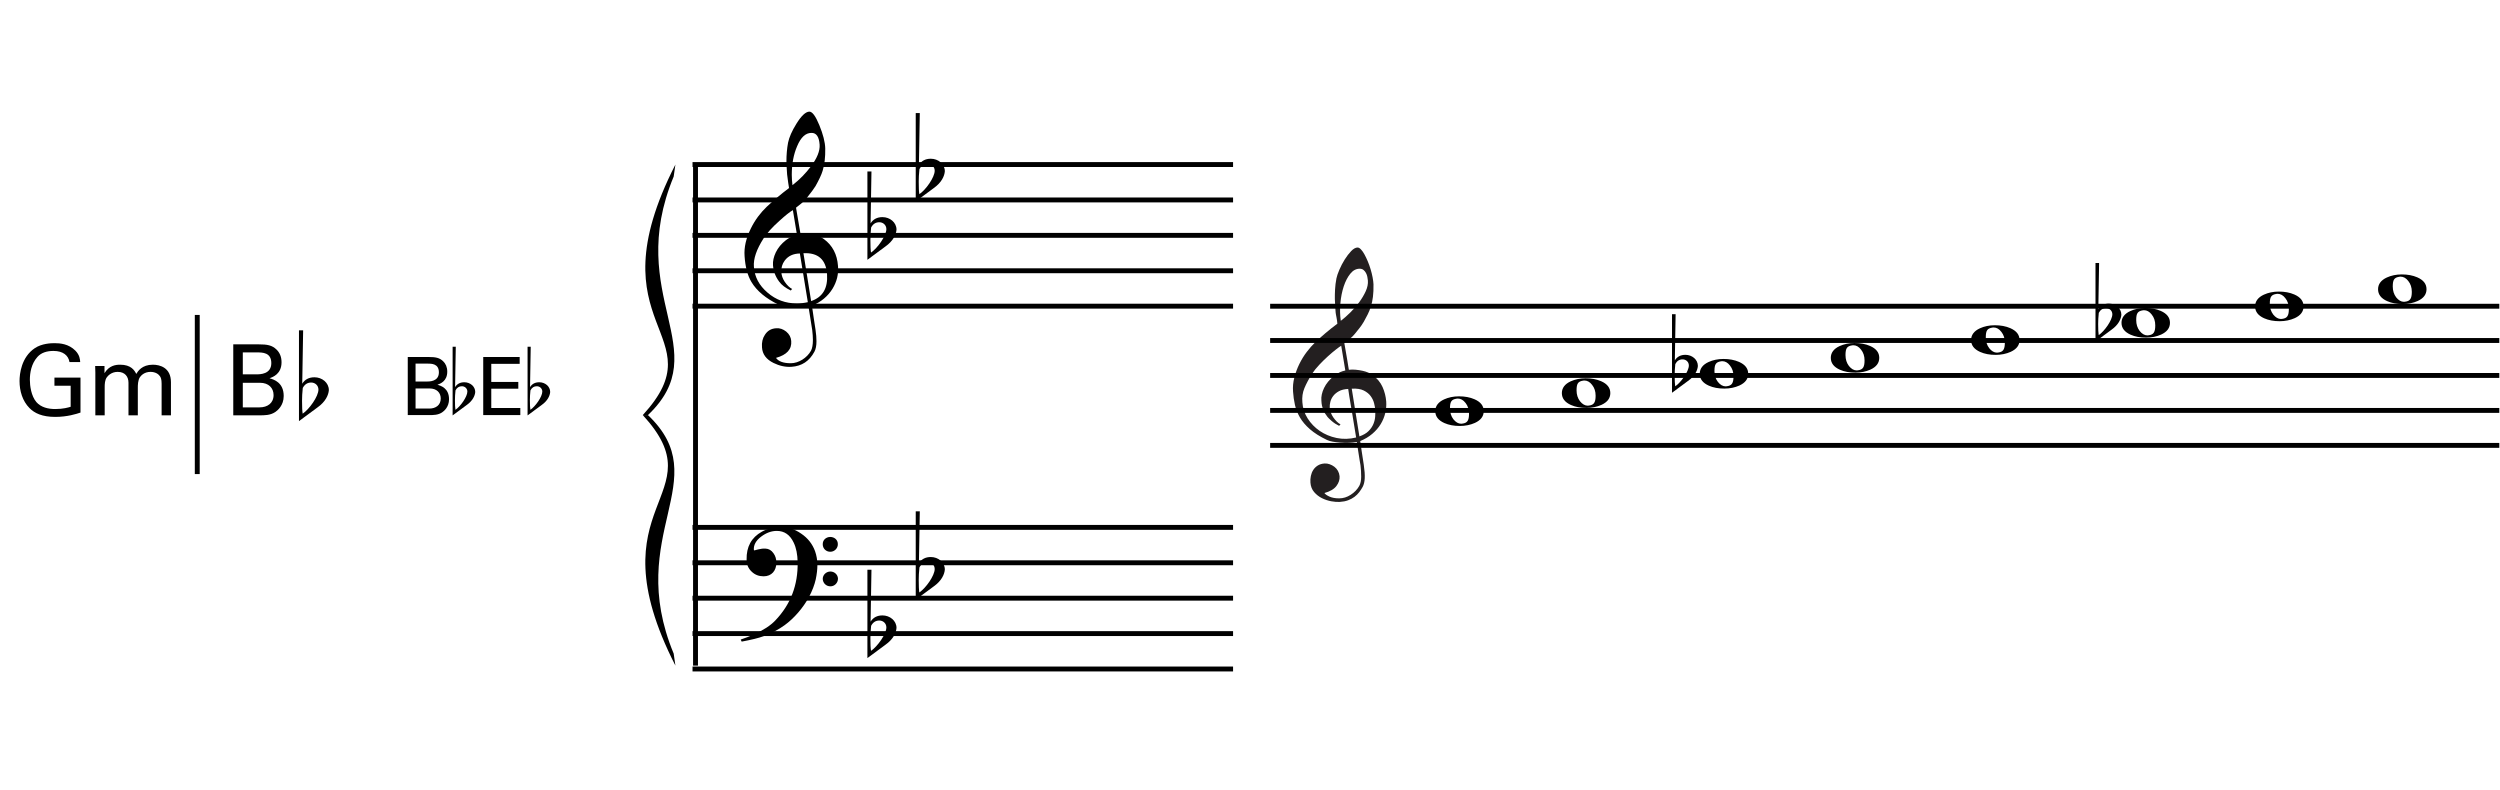 <?xml version="1.0" encoding="utf-8"?>
<!-- Generator: Adobe Illustrator 14.0.0, SVG Export Plug-In . SVG Version: 6.00 Build 43363)  -->
<!DOCTYPE svg PUBLIC "-//W3C//DTD SVG 1.1//EN" "http://www.w3.org/Graphics/SVG/1.1/DTD/svg11.dtd">
<svg version="1.1" id="main" xmlns="http://www.w3.org/2000/svg" xmlns:xlink="http://www.w3.org/1999/xlink" x="0px" y="0px"
	 width="1020.473px" height="322.391px" viewBox="0 0 1020.473 322.391" enable-background="new 0 0 1020.473 322.391"
	 xml:space="preserve">
<g>
	<path d="M197.25,145.723h14.875v2.792h-11.591v7.388h11.033v2.758h-11.033v7.881h11.854v2.89H197.25V145.723z"/>
</g>
<g>
	<path d="M95.216,140.559h10.354c3.532,0,5.498,0.361,7.304,2.127c1.244,1.204,2.047,2.889,2.047,5.177
		c0,4.775-3.491,6.02-4.896,6.541c1.686,0.482,5.779,1.686,5.779,7.224c0,3.933-2.528,5.939-3.491,6.582
		c-2.007,1.324-4.254,1.324-6.542,1.324H95.216V140.559z M99.108,152.799h5.618c1.365,0,6.02,0,6.02-4.575
		c0-4.374-3.652-4.374-5.859-4.374h-5.779V152.799z M99.108,166.283h6.862c3.17,0,5.699-1.686,5.699-5.017
		c0-2.889-2.007-5.016-5.538-5.016h-7.023V166.283z"/>
</g>
<g>
	<path d="M166.442,145.723h8.472c2.89,0,4.499,0.296,5.977,1.741c1.018,0.985,1.674,2.364,1.674,4.236
		c0,3.908-2.856,4.926-4.006,5.353c1.379,0.394,4.729,1.379,4.729,5.911c0,3.218-2.069,4.86-2.857,5.385
		c-1.642,1.083-3.48,1.083-5.352,1.083h-8.636V145.723z M169.627,155.739h4.597c1.117,0,4.925,0,4.925-3.744
		c0-3.579-2.988-3.579-4.794-3.579h-4.729V155.739z M169.627,166.772h5.615c2.594,0,4.663-1.379,4.663-4.104
		c0-2.364-1.642-4.105-4.531-4.105h-5.747V166.772z"/>
</g>
<g>
	<path d="M28.362,147.782c-0.441-2.688-2.608-4.535-6.541-4.535c-2.729,0-5.017,0.723-6.542,2.448
		c-2.528,2.809-3.09,6.581-3.09,9.31c0,2.448,0.521,6.582,2.648,9.11c1.886,2.167,4.815,2.849,7.705,2.849
		c3.291,0,5.377-0.642,6.3-0.923v-8.588h-6.622v-3.331h10.635v14.287c-1.686,0.562-5.377,1.766-10.313,1.766
		c-5.337,0-8.468-1.525-10.514-3.612c-2.849-2.889-4.053-6.942-4.053-11.036c0-2.89,0.722-9.712,6.22-13.404
		c2.849-1.926,6.622-2.047,8.066-2.047c2.287,0,5.779,0.281,8.548,3.09c1.726,1.806,1.846,3.491,1.926,4.615H28.362z"/>
</g>
<g>
	<path d="M38.921,152.076l-0.08-2.688h3.812v2.93c1.926-3.17,4.655-3.452,6.381-3.452c4.454,0,5.859,2.288,6.581,3.772
		c0.683-1.124,2.328-3.772,6.782-3.772c2.89,0,7.384,1.204,7.384,7.144v13.524h-3.812v-12.922c0-1.766-0.321-2.528-0.682-3.05
		c-0.643-0.923-1.927-1.766-3.853-1.766c-2.448,0-3.772,1.405-4.294,2.127c-0.883,1.244-0.883,3.451-0.883,4.334v11.277h-3.812
		V156.21c0-2.488-1.445-4.415-4.415-4.415c-2.568,0-3.973,1.605-4.415,2.207c-0.843,1.164-0.883,2.81-0.883,4.094v11.437h-3.812
		V152.076z"/>
</g>
<line fill="#3333CC" stroke="#000000" stroke-width="2" x1="80.519" y1="128.554" x2="80.519" y2="193.51"/>
<g>
	<path d="M122.037,134.848h1.701l-0.37,21.777c1.072-1.738,2.736-2.625,4.991-2.625c3.105,0,5.878,2.218,5.878,5.25
		c-0.148,1.997-1.331,4.732-4.695,7.099l-7.505,5.546V134.848z M123.589,158.363c-0.222,2.033-0.296,3.771-0.296,5.213
		c0,2.551,0.074,4.252,0.259,5.287c2.699-1.812,6.434-7.062,6.434-9.835c0-1.664-1.331-2.884-2.958-2.884
		C125.512,156.144,124.366,156.884,123.589,158.363z"/>
</g>
<g>
	<path d="M184.756,141.544h1.287l-0.28,16.474c0.811-1.314,2.07-1.986,3.776-1.986c2.35,0,4.447,1.678,4.447,3.972
		c-0.112,1.51-1.007,3.58-3.552,5.37l-5.678,4.195V141.544z M185.931,159.333c-0.168,1.539-0.224,2.853-0.224,3.944
		c0,1.93,0.056,3.216,0.196,4c2.042-1.37,4.866-5.342,4.866-7.439c0-1.259-1.007-2.182-2.237-2.182
		C187.385,157.655,186.519,158.214,185.931,159.333z"/>
</g>
<g>
	<path d="M215.348,141.544h1.287l-0.28,16.474c0.811-1.314,2.07-1.986,3.776-1.986c2.35,0,4.447,1.678,4.447,3.972
		c-0.112,1.51-1.007,3.58-3.552,5.37l-5.678,4.195V141.544z M216.523,159.333c-0.168,1.539-0.224,2.853-0.224,3.944
		c0,1.93,0.056,3.216,0.196,4c2.042-1.37,4.866-5.342,4.866-7.439c0-1.259-1.007-2.182-2.237-2.182
		C217.977,157.655,217.11,158.214,216.523,159.333z"/>
</g>
<line fill="none" stroke="#000000" stroke-width="2" stroke-miterlimit="10" x1="283.904" y1="67.165" x2="283.904" y2="271.696"/>
<line fill="none" stroke="#000000" stroke-width="2" stroke-miterlimit="10" x1="282.68" y1="67.165" x2="503.324" y2="67.165"/>
<line fill="none" stroke="#000000" stroke-width="2" stroke-miterlimit="10" x1="282.68" y1="81.616" x2="503.324" y2="81.616"/>
<line fill="none" stroke="#000000" stroke-width="2" stroke-miterlimit="10" x1="282.68" y1="96.068" x2="503.324" y2="96.068"/>
<line fill="none" stroke="#000000" stroke-width="2" stroke-miterlimit="10" x1="282.68" y1="110.52" x2="503.324" y2="110.52"/>
<line fill="none" stroke="#000000" stroke-width="2" stroke-miterlimit="10" x1="282.68" y1="124.971" x2="503.324" y2="124.971"/>
<line fill="none" stroke="#000000" stroke-width="2" stroke-miterlimit="10" x1="282.68" y1="215.271" x2="503.324" y2="215.271"/>
<line fill="none" stroke="#000000" stroke-width="2" stroke-miterlimit="10" x1="282.68" y1="229.722" x2="503.324" y2="229.722"/>
<line fill="none" stroke="#000000" stroke-width="2" stroke-miterlimit="10" x1="282.68" y1="244.173" x2="503.324" y2="244.173"/>
<line fill="none" stroke="#000000" stroke-width="2" stroke-miterlimit="10" x1="282.68" y1="258.625" x2="503.324" y2="258.625"/>
<line fill="none" stroke="#000000" stroke-width="2" stroke-miterlimit="10" x1="282.68" y1="273.076" x2="503.324" y2="273.076"/>
<g>
	<path d="M275.693,67.165c-34.327,67.244,17.509,68.644-13.313,102.266h2.102c28.022-26.616-9.802-48.331,10.507-97.364"/>
	<path d="M275.693,271.696c-34.327-67.244,17.509-68.644-13.313-102.266h2.102c28.022,26.616-9.802,48.332,10.507,97.361"/>
</g>
<g>
	<path fill="#231F20" d="M553.831,180.424c-1.042,0.186-2.149,0.298-3.322,0.335c-1.172,0.037-2.317,0.009-3.434-0.083
		c-1.117-0.093-2.149-0.223-3.099-0.391s-1.722-0.4-2.317-0.698c-2.867-1.377-5.184-2.838-6.951-4.382
		c-1.768-1.545-3.136-3.154-4.104-4.83c-0.968-1.675-1.647-3.396-2.038-5.164c-0.391-1.767-0.642-3.545-0.754-5.332
		c-0.148-1.935,0.028-3.871,0.53-5.807c0.502-1.935,1.191-3.787,2.066-5.555c0.874-1.768,1.879-3.396,3.015-4.885
		c1.135-1.488,2.279-2.792,3.434-3.908c1.34-1.265,2.744-2.521,4.215-3.768c1.47-1.247,3.08-2.521,4.83-3.825
		c-0.038-0.483-0.084-0.912-0.14-1.284s-0.121-0.754-0.195-1.145c-0.075-0.391-0.159-0.828-0.251-1.312
		c-0.093-0.483-0.159-1.079-0.195-1.787c0-0.297-0.038-0.846-0.112-1.647c-0.075-0.8-0.121-1.768-0.14-2.903
		c-0.019-1.135,0.009-2.429,0.084-3.88c0.074-1.452,0.26-2.959,0.558-4.522c0.186-0.93,0.586-2.112,1.201-3.545
		c0.614-1.433,1.34-2.819,2.177-4.16c0.837-1.34,1.721-2.493,2.652-3.461c0.93-0.967,1.805-1.451,2.624-1.451
		c0.409,0,0.855,0.251,1.34,0.753c0.483,0.502,0.958,1.172,1.424,2.01c0.465,0.837,0.921,1.787,1.368,2.848
		c0.447,1.061,0.837,2.149,1.172,3.266c0.335,1.116,0.604,2.215,0.81,3.293c0.204,1.08,0.325,2.029,0.363,2.848
		c0.037,1.936-0.038,3.638-0.223,5.108c-0.187,1.471-0.466,2.792-0.837,3.964c-0.373,1.172-0.81,2.252-1.312,3.238
		c-0.502,0.987-1.033,1.982-1.591,2.987c-0.596,1.005-1.2,1.889-1.814,2.652c-0.614,0.763-1.238,1.535-1.87,2.317
		c-0.67,0.819-1.368,1.499-2.094,2.038c-0.726,0.54-1.443,1.126-2.149,1.759c0.335,1.898,0.632,3.61,0.893,5.136
		c0.112,0.67,0.224,1.322,0.335,1.954c0.112,0.633,0.205,1.219,0.279,1.758c0.074,0.54,0.148,0.987,0.224,1.34
		c0.074,0.354,0.111,0.568,0.111,0.642c0.894-0.111,1.814-0.12,2.764-0.028c0.949,0.093,1.861,0.233,2.736,0.419
		c0.874,0.187,1.655,0.428,2.345,0.726c0.688,0.298,1.237,0.578,1.647,0.837c2.01,1.489,3.434,3.192,4.271,5.108
		c0.837,1.917,1.33,3.88,1.479,5.89c0.111,1.563-0.02,3.135-0.391,4.718c-0.373,1.582-0.996,3.089-1.87,4.522
		c-0.875,1.433-2.01,2.745-3.406,3.936c-1.396,1.191-3.042,2.177-4.941,2.959c0.224,1.526,0.428,2.94,0.614,4.243
		c0.186,1.117,0.354,2.205,0.502,3.266c0.148,1.061,0.26,1.795,0.335,2.205c0.335,2.233,0.465,4.066,0.391,5.499
		c-0.075,1.433-0.354,2.596-0.838,3.489c-0.41,0.744-0.884,1.47-1.423,2.178c-0.54,0.707-1.182,1.34-1.926,1.898
		c-0.745,0.559-1.61,1.023-2.596,1.396c-0.986,0.372-2.113,0.595-3.377,0.67c-0.968,0.074-2.122-0.01-3.461-0.251
		c-1.34-0.242-2.624-0.67-3.853-1.284c-1.228-0.614-2.289-1.443-3.182-2.484c-0.893-1.042-1.396-2.326-1.507-3.852
		c-0.075-0.893-0.019-1.796,0.167-2.708c0.186-0.913,0.511-1.731,0.977-2.457c0.465-0.726,1.079-1.332,1.842-1.814
		c0.763-0.484,1.703-0.764,2.819-0.837c0.67-0.038,1.349,0.064,2.038,0.307c0.688,0.242,1.33,0.586,1.926,1.033
		c0.595,0.446,1.079,1.005,1.452,1.675c0.372,0.67,0.595,1.396,0.67,2.177c0.112,1.376-0.316,2.708-1.284,3.992
		c-0.968,1.284-2.605,2.242-4.913,2.875c0.372,0.521,1.079,1.014,2.121,1.479c1.042,0.465,2.345,0.698,3.908,0.698
		c1.638,0,3.21-0.484,4.718-1.452c1.507-0.968,2.67-2.177,3.489-3.629c0.521-0.968,0.782-2.225,0.782-3.769
		c0-1.545-0.093-3.099-0.279-4.662c-0.075-0.261-0.187-0.903-0.335-1.926c-0.149-1.024-0.317-2.093-0.502-3.21
		C554.314,183.476,554.091,182.024,553.831,180.424z M546.545,159.684c-0.987,0.54-1.769,1.191-2.345,1.954
		c-0.577,0.764-0.968,1.573-1.172,2.429c-0.205,0.856-0.289,1.619-0.251,2.289c0.037,0.67,0.186,1.358,0.447,2.066
		c0.26,0.707,0.604,1.368,1.033,1.982c0.427,0.614,0.893,1.172,1.396,1.675s1.014,0.883,1.536,1.145
		c-0.075,0.074-0.14,0.14-0.196,0.195c-0.056,0.056-0.121,0.12-0.195,0.195c-0.075,0.074-0.131,0.148-0.167,0.223
		c-1.154-0.558-2.168-1.219-3.042-1.982c-0.875-0.763-1.443-1.312-1.703-1.647c-0.41-0.558-0.763-1.061-1.061-1.507
		c-0.298-0.446-0.54-0.921-0.726-1.423c-0.187-0.502-0.345-1.051-0.475-1.647c-0.131-0.595-0.215-1.303-0.251-2.122
		c-0.075-0.782-0.019-1.609,0.167-2.484c0.186-0.874,0.493-1.759,0.921-2.652c0.427-0.894,0.986-1.759,1.675-2.596
		c0.688-0.837,1.498-1.628,2.429-2.373c0.483-0.372,0.921-0.67,1.312-0.893c0.391-0.223,0.753-0.419,1.088-0.586
		s0.679-0.297,1.033-0.391c0.354-0.092,0.735-0.195,1.145-0.307l-1.675-10.105c-0.446,0.261-1.172,0.782-2.177,1.563
		c-1.005,0.782-2.103,1.712-3.294,2.792c-1.191,1.08-2.373,2.243-3.545,3.489c-1.173,1.248-2.131,2.448-2.875,3.601
		c-1.34,2.122-2.382,4.076-3.126,5.862c-0.745,1.787-1.024,3.722-0.837,5.806c0.148,2.345,0.865,4.531,2.149,6.56
		c1.284,2.028,2.931,3.731,4.941,5.108c2.01,1.376,4.299,2.335,6.867,2.875c2.568,0.539,5.229,0.475,7.983-0.195
		c-0.596-3.685-1.136-6.979-1.619-9.882c-0.223-1.228-0.428-2.437-0.614-3.629c-0.187-1.19-0.363-2.251-0.531-3.182
		c-0.167-0.93-0.326-1.972-0.474-3.126C548.787,158.838,547.531,159.145,546.545,159.684z M555.003,109.688
		c-1.452,0-2.727,0.68-3.824,2.038c-1.098,1.359-1.992,3.08-2.68,5.164c-0.689,2.085-1.145,4.374-1.368,6.867
		c-0.223,2.494-0.167,4.895,0.167,7.202c1.229-0.93,2.512-2.056,3.853-3.377c1.34-1.321,2.559-2.726,3.657-4.215
		c1.097-1.488,1.991-2.996,2.68-4.522c0.688-1.526,0.977-2.978,0.865-4.355c-0.038-0.446-0.111-0.949-0.223-1.507
		c-0.112-0.558-0.298-1.079-0.558-1.563c-0.261-0.483-0.596-0.894-1.005-1.229C556.157,109.856,555.636,109.688,555.003,109.688z
		 M554.892,178.135c1.6-0.558,2.848-1.284,3.741-2.177c0.893-0.893,1.554-1.861,1.982-2.903c0.427-1.042,0.67-2.085,0.726-3.126
		c0.056-1.042,0.065-1.973,0.028-2.792c-0.075-0.67-0.233-1.507-0.475-2.513c-0.243-1.005-0.698-1.972-1.368-2.903
		c-0.67-0.93-1.619-1.703-2.847-2.317c-1.228-0.614-2.866-0.865-4.913-0.754L554.892,178.135z"/>
</g>
<line fill="none" stroke="#000000" stroke-width="2" stroke-miterlimit="10" x1="518.457" y1="125" x2="1020.189" y2="125"/>
<line fill="none" stroke="#000000" stroke-width="2" stroke-miterlimit="10" x1="518.457" y1="138.987" x2="1020.189" y2="138.987"/>
<line fill="none" stroke="#000000" stroke-width="2" stroke-miterlimit="10" x1="518.457" y1="153.258" x2="1020.189" y2="153.258"/>
<line fill="none" stroke="#000000" stroke-width="2" stroke-miterlimit="10" x1="518.457" y1="167.53" x2="1020.189" y2="167.53"/>
<line fill="none" stroke="#000000" stroke-width="2" stroke-miterlimit="10" x1="518.457" y1="181.801" x2="1020.189" y2="181.801"/>
<g>
	<path d="M330.028,125.198c-1.4,0.224-2.912,0.336-4.536,0.336c-3.472,0-6.048-0.392-7.672-1.176c-5.208-2.52-8.904-5.6-11.088-9.24
		c-1.568-2.632-2.52-6.16-2.8-10.528c-0.28-3.64,0.616-7.392,2.576-11.368c1.68-3.416,3.864-6.328,6.496-8.848
		c2.688-2.52,5.712-5.096,9.072-7.616c-0.168-0.952-0.448-2.8-0.784-5.544c-0.168-2.576-0.28-4.368-0.28-5.32
		c0-2.688,0.224-5.264,0.672-7.672c0.448-2.184,1.568-4.76,3.416-7.728c2.016-3.248,3.752-4.872,5.264-4.928
		c1.232,0,2.576,1.848,4.088,5.544c1.512,3.696,2.352,6.888,2.408,9.52c0.056,3.528-0.28,6.552-1.064,9.072
		c-0.504,1.68-1.512,3.752-2.912,6.272c-0.616,1.008-1.848,2.688-3.696,4.984c-0.504,0.672-1.232,1.344-2.072,2.072
		c-0.728,0.56-1.456,1.12-2.184,1.736l1.848,10.864c0.504-0.056,1.008-0.112,1.624-0.112c3.416,0,6.048,0.672,7.896,2.072
		c3.528,2.576,5.432,6.272,5.768,11.032c0.28,3.304-0.504,6.384-2.24,9.24c-1.904,3.08-4.704,5.432-8.4,6.944
		c0.504,3.416,0.952,6.664,1.456,9.744c0.28,1.848,0.392,3.472,0.392,4.76c0,1.792-0.28,3.192-0.84,4.256
		c-2.072,3.864-5.152,5.88-9.352,6.16c-2.52,0.168-4.928-0.392-7.336-1.568c-2.968-1.456-4.536-3.584-4.704-6.328
		c-0.168-2.016,0.224-3.752,1.176-5.152c1.064-1.68,2.576-2.576,4.648-2.688c1.4-0.112,2.744,0.336,4.032,1.344
		c1.288,1.064,1.96,2.352,2.072,3.864c0.28,3.36-1.792,5.656-6.216,6.888c1.008,1.456,3.024,2.184,6.048,2.184
		c3.192,0,6.608-2.184,8.232-5.096c0.504-0.952,0.784-2.464,0.784-4.424c0-1.176-0.112-2.52-0.28-4.032L330.028,125.198z
		 M320.34,106.327c-1.064,1.4-1.512,3.024-1.4,4.76c0.056,1.288,0.504,2.632,1.4,3.976c0.952,1.4,1.96,2.352,3.024,2.912
		c-0.168,0.112-0.392,0.336-0.56,0.616c-2.184-1.064-3.752-2.24-4.76-3.64c-1.512-2.016-2.352-4.256-2.52-6.72
		c-0.112-1.624,0.28-3.36,1.12-5.152c0.952-1.96,2.296-3.584,4.088-4.984c1.344-1.064,2.856-1.792,4.592-2.184l-1.68-10.136
		c-1.288,0.728-3.08,2.184-5.488,4.368c-2.968,2.632-5.096,5.04-6.44,7.112c-2.912,4.536-4.256,8.4-3.976,11.704
		c0.28,4.088,2.128,7.56,5.544,10.472c3.416,2.968,7.392,4.424,11.984,4.424c1.512,0,2.968-0.168,4.48-0.504
		c-1.12-6.664-2.184-13.272-3.248-19.88C323.756,103.526,321.74,104.479,320.34,106.327z M325.38,59.679
		c-1.456,3.36-2.184,7.28-2.184,11.704c0,1.456,0.112,2.856,0.28,4.2c2.968-2.296,5.432-4.872,7.504-7.616
		c2.576-3.416,3.752-6.384,3.584-8.904c-0.224-3.248-1.344-4.872-3.36-4.816C328.853,54.247,326.893,56.039,325.38,59.679z
		 M331.092,122.902c4.76-1.624,6.888-5.264,6.496-11.032c-0.448-5.936-3.64-8.792-9.632-8.512L331.092,122.902z"/>
</g>
<g>
	<path d="M354.066,69.981h1.656l-0.36,21.202c1.044-1.692,2.664-2.556,4.859-2.556c3.023,0,5.723,2.16,5.723,5.111
		c-0.144,1.944-1.296,4.607-4.571,6.911l-7.307,5.399V69.981z M355.578,92.875c-0.216,1.979-0.288,3.671-0.288,5.075
		c0,2.483,0.072,4.14,0.252,5.147c2.628-1.764,6.264-6.875,6.264-9.575c0-1.62-1.296-2.808-2.88-2.808
		C357.45,90.714,356.333,91.435,355.578,92.875z"/>
</g>
<g>
	<path d="M373.793,46.147h1.656l-0.36,21.202c1.044-1.692,2.664-2.556,4.859-2.556c3.023,0,5.723,2.16,5.723,5.111
		c-0.144,1.944-1.296,4.607-4.571,6.911l-7.307,5.399V46.147z M375.305,69.041c-0.216,1.979-0.288,3.671-0.288,5.075
		c0,2.483,0.072,4.14,0.252,5.147c2.628-1.764,6.264-6.875,6.264-9.575c0-1.62-1.296-2.808-2.88-2.808
		C377.177,66.88,376.061,67.601,375.305,69.041z"/>
</g>
<g>
	<path d="M682.497,128.257h1.472l-0.32,18.847c0.928-1.504,2.368-2.271,4.32-2.271c2.688,0,5.087,1.919,5.087,4.543
		c-0.128,1.728-1.152,4.096-4.063,6.144l-6.496,4.8V128.257z M683.841,148.608c-0.192,1.76-0.256,3.264-0.256,4.512
		c0,2.208,0.064,3.68,0.224,4.576c2.336-1.568,5.567-6.111,5.567-8.511c0-1.44-1.152-2.496-2.56-2.496
		C685.505,146.688,684.513,147.328,683.841,148.608z"/>
</g>
<g>
	<path d="M855.359,107.357h1.472l-0.32,18.847c0.928-1.504,2.368-2.271,4.32-2.271c2.688,0,5.087,1.919,5.087,4.543
		c-0.128,1.728-1.152,4.096-4.063,6.144l-6.496,4.8V107.357z M856.703,127.708c-0.192,1.76-0.256,3.264-0.256,4.512
		c0,2.208,0.064,3.68,0.224,4.576c2.336-1.568,5.567-6.111,5.567-8.511c0-1.44-1.152-2.496-2.56-2.496
		C858.367,125.788,857.375,126.428,856.703,127.708z"/>
</g>
<g>
	<path d="M354.066,232.559h1.656l-0.36,21.202c1.044-1.692,2.664-2.556,4.859-2.556c3.023,0,5.723,2.16,5.723,5.111
		c-0.144,1.944-1.296,4.607-4.571,6.911l-7.307,5.399V232.559z M355.578,255.452c-0.216,1.979-0.288,3.671-0.288,5.075
		c0,2.483,0.072,4.14,0.252,5.147c2.628-1.764,6.264-6.875,6.264-9.575c0-1.62-1.296-2.808-2.88-2.808
		C357.45,253.292,356.333,254.012,355.578,255.452z"/>
</g>
<g>
	<path d="M373.793,208.725h1.656l-0.36,21.202c1.044-1.692,2.664-2.556,4.859-2.556c3.023,0,5.723,2.16,5.723,5.111
		c-0.144,1.944-1.296,4.607-4.571,6.911l-7.307,5.399V208.725z M375.305,231.618c-0.216,1.979-0.288,3.671-0.288,5.075
		c0,2.483,0.072,4.14,0.252,5.147c2.628-1.764,6.264-6.875,6.264-9.575c0-1.62-1.296-2.808-2.88-2.808
		C377.177,229.458,376.061,230.178,375.305,231.618z"/>
</g>
<g>
	<path d="M320.211,255.234c-2.296,1.68-5.096,3.136-8.456,4.424c-2.072,0.784-5.096,1.512-9.016,2.24l-0.392-0.84
		c1.904-0.616,3.696-1.344,5.32-2.072c3.92-1.736,6.832-3.64,8.792-5.712c6.272-6.552,9.296-14.448,9.128-23.8
		c-0.056-3.136-0.56-5.824-1.624-8.008c-1.512-3.192-3.808-4.76-6.888-4.76c-2.184,0-4.312,0.784-6.328,2.296
		c-2.184,1.624-3.192,3.472-3.024,5.488c0.056,0.112,0.112,0.168,0.224,0.168c0,0,0.504-0.112,1.512-0.392
		c1.064-0.28,2.072-0.392,3.024-0.336c1.288,0.056,2.408,0.672,3.248,1.904c0.784,1.064,1.176,2.352,1.176,3.864
		c0,3.192-1.904,5.544-5.208,5.544c-1.904,0-3.528-0.616-4.816-1.848c-1.4-1.288-2.128-2.912-2.128-4.984
		c-0.112-5.208,1.96-9.016,6.216-11.368c2.296-1.288,4.872-1.904,7.672-1.96c2.856-0.056,5.656,0.84,8.4,2.744
		c2.744,1.848,4.592,4.256,5.656,7.168c0.616,1.736,0.952,3.64,0.952,5.656c0,1.736-0.224,3.696-0.672,5.824
		c-0.504,2.24-1.4,4.648-2.8,7.28C327.883,248.01,324.187,252.378,320.211,255.234z M338.859,219.17
		c1.736,0,3.136,1.176,3.136,2.912c0.056,1.736-1.4,3.136-3.024,3.136c-1.736,0.056-3.136-1.288-3.136-3.024
		C335.779,220.458,337.123,219.226,338.859,219.17z M338.915,233.282c1.736,0,3.08,1.288,3.136,2.912c0,1.736-1.4,3.136-3.024,3.136
		c-1.736,0.056-3.136-1.288-3.192-3.024C335.835,234.682,337.179,233.338,338.915,233.282z"/>
</g>
<g>
	<path d="M602.041,172.625c-1.824,0.816-3.888,1.248-6.145,1.248c-2.4,0-4.512-0.384-6.336-1.2
		c-2.448-1.104-3.696-2.688-3.696-4.849c0-2.064,1.2-3.696,3.6-4.8c1.776-0.816,3.84-1.248,6.097-1.248
		c2.352,0,4.464,0.384,6.336,1.2c2.497,1.104,3.745,2.688,3.745,4.848C605.641,169.936,604.441,171.52,602.041,172.625z
		 M598.2,164.463c-0.912-1.2-1.968-1.776-3.168-1.776c-0.24,0-0.384,0-0.48,0.048c-2.064,0.336-2.688,1.152-2.688,3.984
		c0,1.728,0.48,3.216,1.392,4.417c0.96,1.2,2.016,1.824,3.168,1.824c0.24,0,0.384,0,0.48-0.048c2.064-0.24,2.736-1.296,2.736-4.033
		C599.641,167.104,599.161,165.664,598.2,164.463z"/>
</g>
<g>
	<path d="M653.712,165.257c-1.824,0.816-3.888,1.248-6.145,1.248c-2.4,0-4.512-0.384-6.336-1.2
		c-2.448-1.104-3.696-2.688-3.696-4.849c0-2.064,1.2-3.696,3.6-4.8c1.776-0.816,3.84-1.248,6.097-1.248
		c2.352,0,4.464,0.384,6.336,1.2c2.497,1.104,3.745,2.688,3.745,4.848C657.313,162.568,656.113,164.152,653.712,165.257z
		 M649.872,157.096c-0.912-1.2-1.968-1.776-3.168-1.776c-0.24,0-0.384,0-0.48,0.048c-2.064,0.336-2.688,1.152-2.688,3.984
		c0,1.728,0.48,3.216,1.392,4.417c0.96,1.2,2.016,1.824,3.168,1.824c0.24,0,0.384,0,0.48-0.048c2.064-0.24,2.736-1.296,2.736-4.033
		C651.312,159.736,650.833,158.296,649.872,157.096z"/>
</g>
<g>
	<path d="M709.996,157.37c-1.824,0.816-3.888,1.248-6.145,1.248c-2.4,0-4.512-0.384-6.336-1.2c-2.448-1.104-3.696-2.688-3.696-4.849
		c0-2.064,1.2-3.696,3.6-4.8c1.776-0.816,3.84-1.248,6.097-1.248c2.352,0,4.464,0.384,6.336,1.2
		c2.497,1.104,3.745,2.688,3.745,4.848C713.597,154.681,712.396,156.265,709.996,157.37z M706.156,149.208
		c-0.912-1.2-1.968-1.776-3.168-1.776c-0.24,0-0.384,0-0.48,0.048c-2.064,0.336-2.688,1.152-2.688,3.984
		c0,1.728,0.48,3.216,1.392,4.417c0.96,1.2,2.016,1.824,3.168,1.824c0.24,0,0.384,0,0.48-0.048c2.064-0.24,2.736-1.296,2.736-4.033
		C707.596,151.849,707.116,150.409,706.156,149.208z"/>
</g>
<g>
	<path d="M763.49,150.864c-1.824,0.816-3.888,1.248-6.145,1.248c-2.4,0-4.512-0.384-6.336-1.2c-2.448-1.104-3.696-2.688-3.696-4.849
		c0-2.064,1.2-3.696,3.6-4.8c1.776-0.816,3.84-1.248,6.097-1.248c2.352,0,4.464,0.384,6.336,1.2
		c2.497,1.104,3.745,2.688,3.745,4.848C767.091,148.176,765.891,149.76,763.49,150.864z M759.65,142.703
		c-0.912-1.2-1.968-1.776-3.168-1.776c-0.24,0-0.384,0-0.48,0.048c-2.064,0.336-2.688,1.152-2.688,3.984
		c0,1.728,0.48,3.216,1.392,4.417c0.96,1.2,2.016,1.824,3.168,1.824c0.24,0,0.384,0,0.48-0.048c2.064-0.24,2.736-1.296,2.736-4.033
		C761.09,145.344,760.61,143.903,759.65,142.703z"/>
</g>
<g>
	<path d="M820.756,143.609c-1.824,0.816-3.888,1.248-6.145,1.248c-2.4,0-4.512-0.384-6.336-1.2
		c-2.448-1.104-3.696-2.688-3.696-4.849c0-2.064,1.2-3.696,3.6-4.8c1.776-0.816,3.84-1.248,6.097-1.248
		c2.352,0,4.464,0.384,6.336,1.2c2.497,1.104,3.745,2.688,3.745,4.848C824.356,140.921,823.156,142.505,820.756,143.609z
		 M816.916,135.448c-0.912-1.2-1.968-1.776-3.168-1.776c-0.24,0-0.384,0-0.48,0.048c-2.064,0.336-2.688,1.152-2.688,3.984
		c0,1.728,0.48,3.216,1.392,4.417c0.96,1.2,2.016,1.824,3.168,1.824c0.24,0,0.384,0,0.48-0.048c2.064-0.24,2.736-1.296,2.736-4.033
		C818.356,138.089,817.876,136.648,816.916,135.448z"/>
</g>
<g>
	<path d="M936.687,129.866c-1.824,0.816-3.888,1.248-6.145,1.248c-2.4,0-4.512-0.384-6.336-1.2
		c-2.448-1.104-3.696-2.688-3.696-4.849c0-2.064,1.2-3.696,3.6-4.8c1.776-0.816,3.84-1.248,6.097-1.248
		c2.352,0,4.464,0.384,6.336,1.2c2.497,1.104,3.745,2.688,3.745,4.848C940.287,127.177,939.087,128.761,936.687,129.866z
		 M932.846,121.705c-0.912-1.2-1.968-1.776-3.168-1.776c-0.24,0-0.384,0-0.48,0.048c-2.064,0.336-2.688,1.152-2.688,3.984
		c0,1.728,0.48,3.216,1.392,4.417c0.96,1.2,2.016,1.824,3.168,1.824c0.24,0,0.384,0,0.48-0.048c2.064-0.24,2.736-1.296,2.736-4.033
		C934.287,124.345,933.807,122.905,932.846,121.705z"/>
</g>
<g>
	<path d="M882.155,136.565c-1.824,0.816-3.888,1.248-6.145,1.248c-2.4,0-4.512-0.384-6.336-1.2
		c-2.448-1.104-3.696-2.688-3.696-4.849c0-2.064,1.2-3.696,3.6-4.8c1.776-0.816,3.84-1.248,6.097-1.248
		c2.352,0,4.464,0.384,6.336,1.2c2.497,1.104,3.745,2.688,3.745,4.848C885.755,133.877,884.555,135.461,882.155,136.565z
		 M878.314,128.404c-0.912-1.2-1.968-1.776-3.168-1.776c-0.24,0-0.384,0-0.48,0.048c-2.064,0.336-2.688,1.152-2.688,3.984
		c0,1.728,0.48,3.216,1.392,4.417c0.96,1.2,2.016,1.824,3.168,1.824c0.24,0,0.384,0,0.48-0.048c2.064-0.24,2.736-1.296,2.736-4.033
		C879.755,131.045,879.275,129.604,878.314,128.404z"/>
</g>
<g>
	<path d="M986.875,122.861c-1.824,0.816-3.888,1.248-6.145,1.248c-2.4,0-4.512-0.384-6.336-1.2
		c-2.448-1.104-3.696-2.688-3.696-4.849c0-2.064,1.2-3.696,3.6-4.8c1.776-0.816,3.84-1.248,6.097-1.248
		c2.352,0,4.464,0.384,6.336,1.2c2.497,1.104,3.745,2.688,3.745,4.848C990.476,120.173,989.275,121.757,986.875,122.861z
		 M983.035,114.7c-0.912-1.2-1.968-1.776-3.168-1.776c-0.24,0-0.384,0-0.48,0.048c-2.064,0.336-2.688,1.152-2.688,3.984
		c0,1.728,0.48,3.216,1.392,4.417c0.96,1.2,2.016,1.824,3.168,1.824c0.24,0,0.384,0,0.48-0.048c2.064-0.24,2.736-1.296,2.736-4.033
		C984.475,117.341,983.995,115.9,983.035,114.7z"/>
</g>
</svg>
